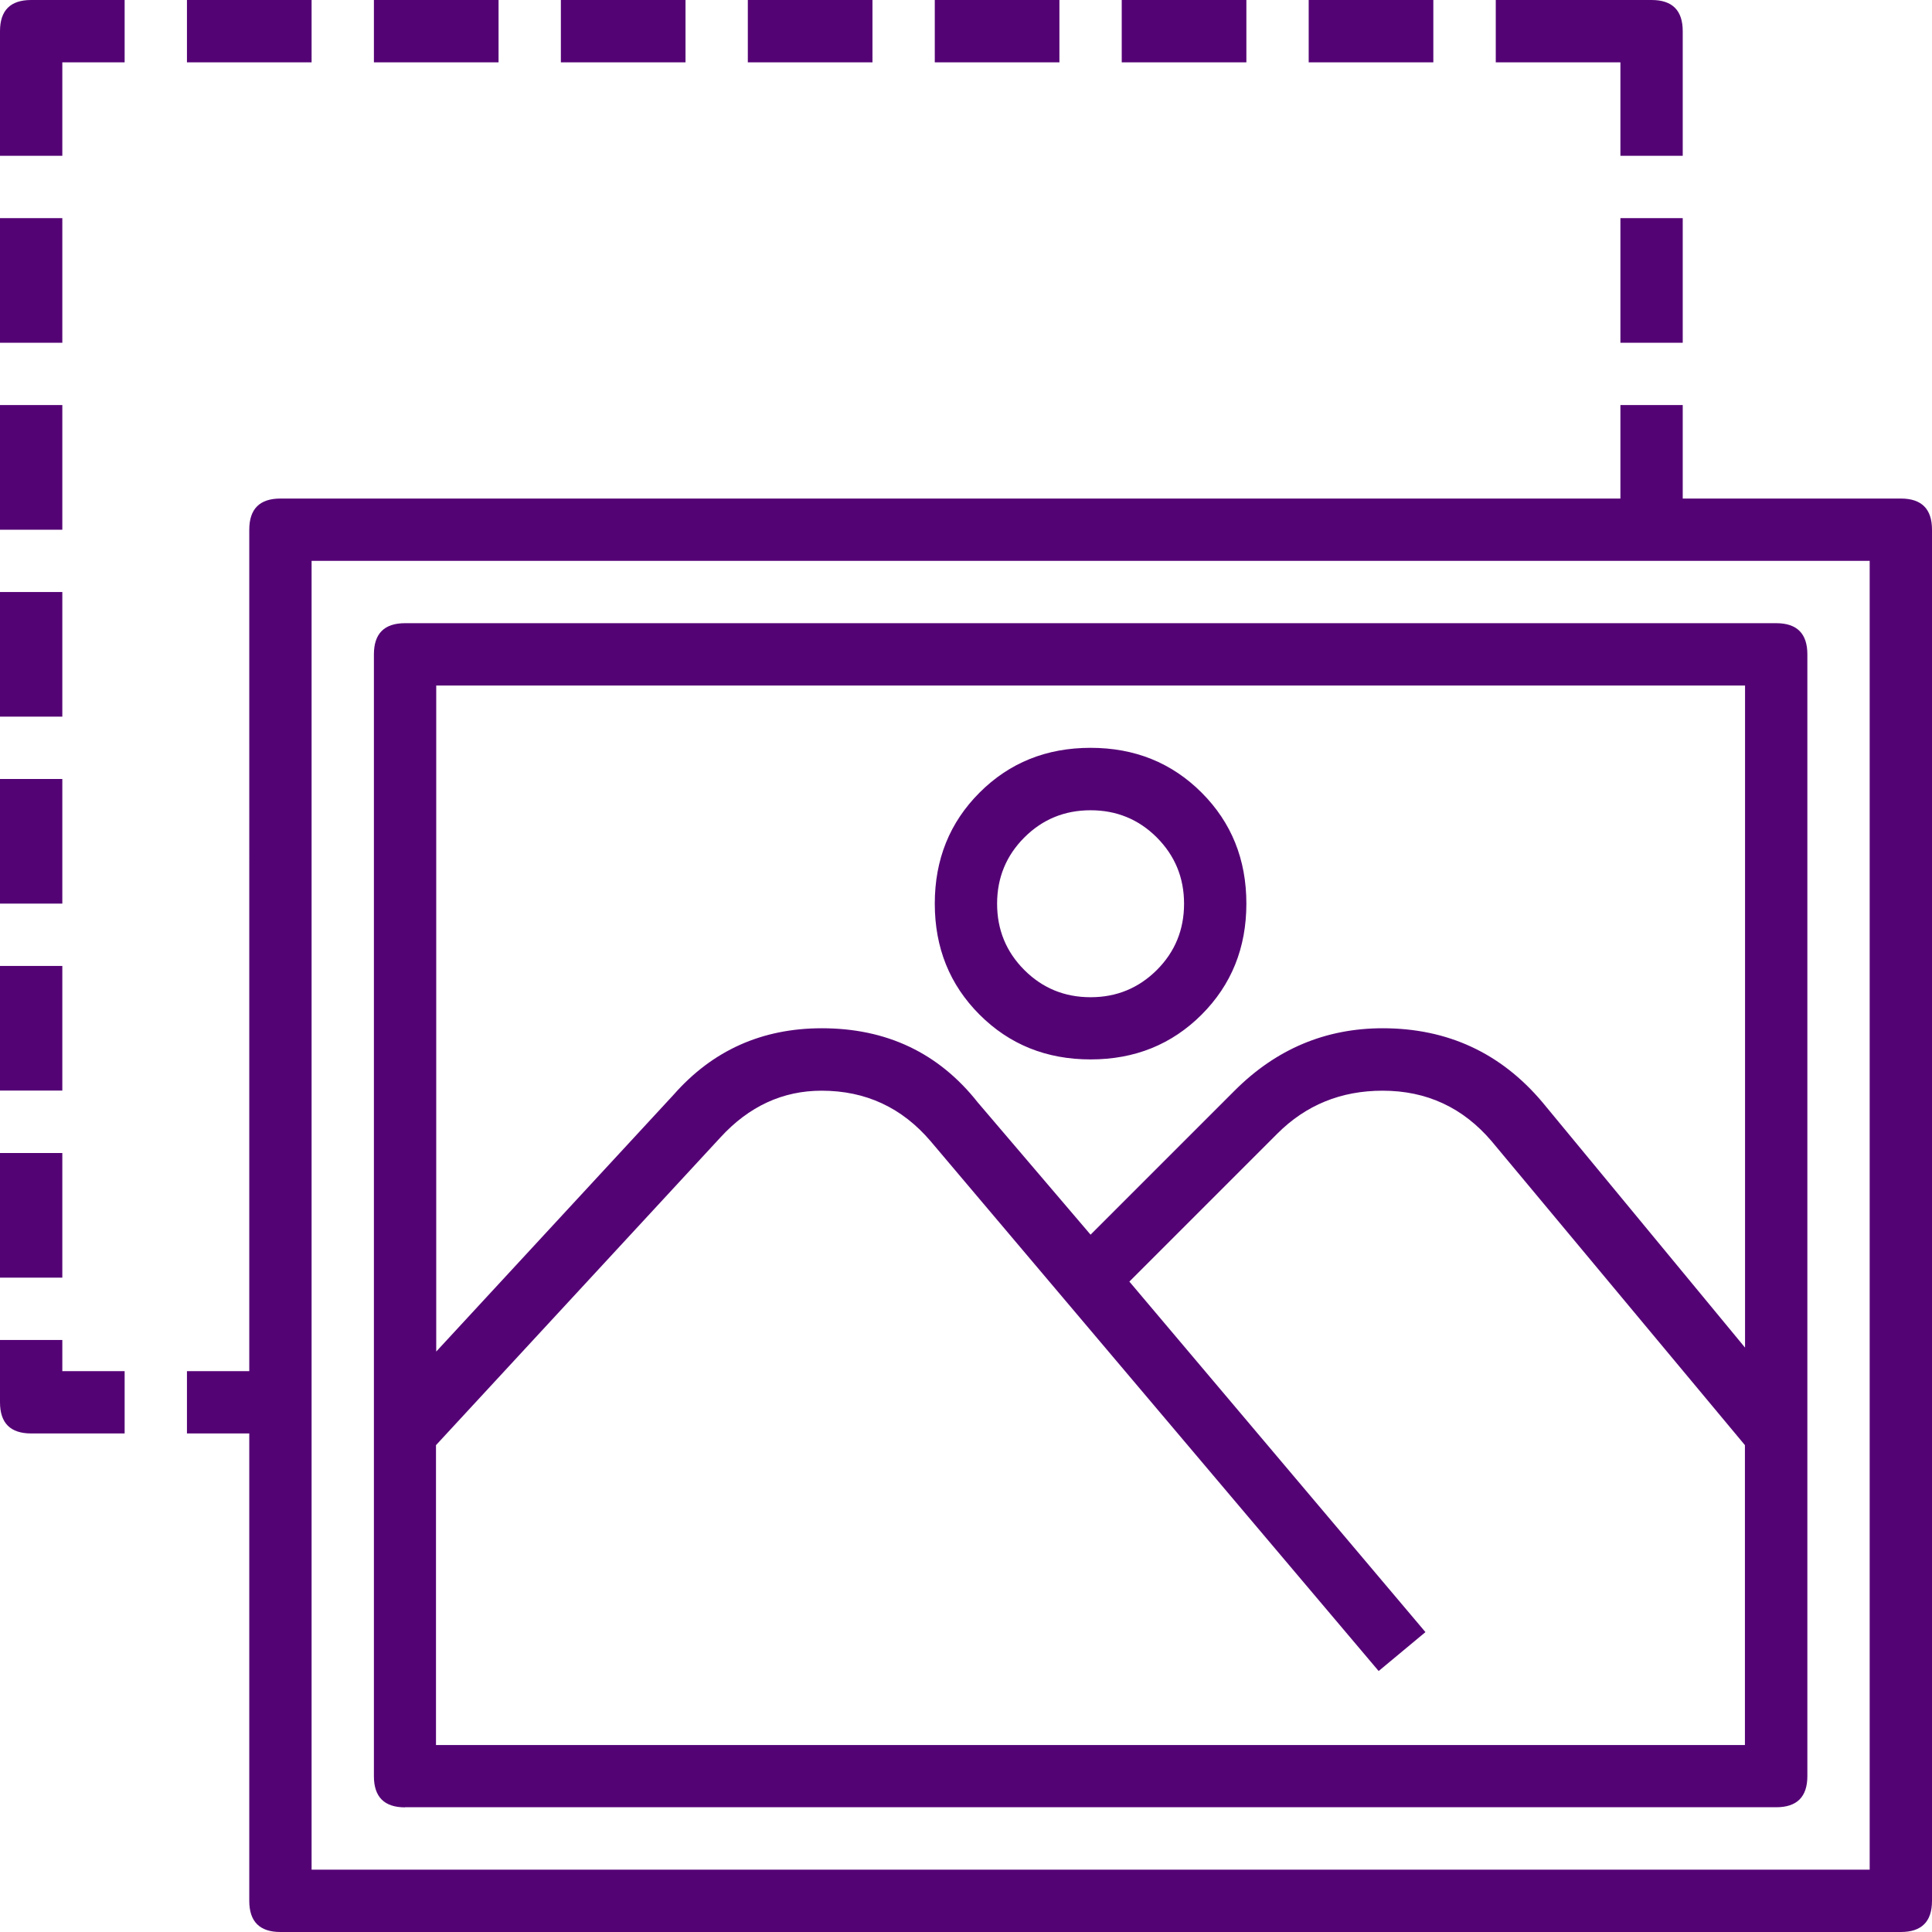 <?xml version="1.0" encoding="UTF-8"?>
<svg id="Layer_2" data-name="Layer 2" xmlns="http://www.w3.org/2000/svg" viewBox="0 0 161.83 161.83">
  <defs>
    <style>
      .cls-1 {
        fill: #540375;
      }
    </style>
  </defs>
  <g id="Layer_1-2" data-name="Layer 1">
    <path class="cls-1" d="M0,2.61C0,.87.87,0,2.61,0h7.83v5.22h-5.22v7.83H0V2.61ZM0,28.71v-10.44h5.22v10.44H0ZM0,44.37v-10.44h5.22v10.44H0ZM0,60.03v-10.44h5.22v10.44H0ZM0,75.69v-10.44h5.22v10.44H0ZM0,91.35v-10.44h5.22v10.44H0ZM0,107.02v-10.44h5.22v10.44H0ZM5.22,112.24v2.61h5.22v5.22H2.61c-1.74,0-2.61-.87-2.61-2.61v-5.22h5.22ZM15.66,5.22V0h10.44v5.22h-10.44ZM159.22,41.76c1.74,0,2.61.87,2.61,2.61v114.85c0,1.74-.87,2.61-2.61,2.61H23.49c-1.74,0-2.61-.87-2.61-2.61v-39.15h-5.22v-5.22h5.22V44.37c0-1.74.87-2.61,2.61-2.61h112.24v-7.83h5.22v7.83h18.27ZM156.61,156.61V46.98H26.1v109.63h130.51ZM31.32,5.22V0h10.44v5.22h-10.44ZM33.93,151.39c-1.74,0-2.61-.87-2.61-2.61V54.81c0-1.74.87-2.61,2.61-2.61h114.85c1.74,0,2.61.87,2.61,2.61v93.96c0,1.74-.87,2.61-2.61,2.61H33.93ZM146.17,57.42H36.54v55.79l19.9-21.53c3.26-3.7,7.39-5.55,12.4-5.55,5.43,0,9.79,2.07,13.05,6.2l9.46,11.09,12.07-12.07c3.48-3.48,7.61-5.22,12.4-5.22,5.43,0,9.9,2.07,13.38,6.2l16.97,20.55v-55.46ZM36.54,146.17h109.62v-25.12l-21.21-25.45c-2.4-2.82-5.44-4.24-9.14-4.24-3.48,0-6.42,1.2-8.81,3.59l-12.4,12.4,24.8,29.36-3.92,3.26-37.52-44.37c-2.4-2.82-5.44-4.24-9.14-4.24-3.26,0-6.09,1.31-8.48,3.92l-23.82,25.77v25.12ZM46.98,5.22V0h10.44v5.22h-10.44ZM62.64,5.22V0h10.44v5.22h-10.44ZM78.3,5.22V0h10.44v5.22h-10.44ZM100.65,84.99c-2.5,2.5-5.6,3.75-9.3,3.75s-6.8-1.25-9.3-3.75c-2.5-2.5-3.75-5.6-3.75-9.3s1.25-6.8,3.75-9.3c2.5-2.5,5.6-3.75,9.3-3.75s6.8,1.25,9.3,3.75c2.5,2.5,3.75,5.6,3.75,9.3s-1.25,6.8-3.75,9.3ZM96.9,70.15c-1.52-1.52-3.37-2.28-5.55-2.28s-4.03.76-5.55,2.28-2.28,3.38-2.28,5.55.76,4.03,2.28,5.55c1.52,1.52,3.37,2.28,5.55,2.28s4.02-.76,5.55-2.28c1.52-1.52,2.28-3.37,2.28-5.55s-.76-4.02-2.28-5.55ZM93.96,5.22V0h10.44v5.22h-10.44ZM109.62,5.22V0h10.44v5.22h-10.44ZM135.73,13.05v-7.83h-10.44V0h13.05c1.74,0,2.61.87,2.61,2.61v10.44h-5.22ZM135.73,28.71v-10.44h5.22v10.44h-5.22Z"/>
  </g>
</svg>